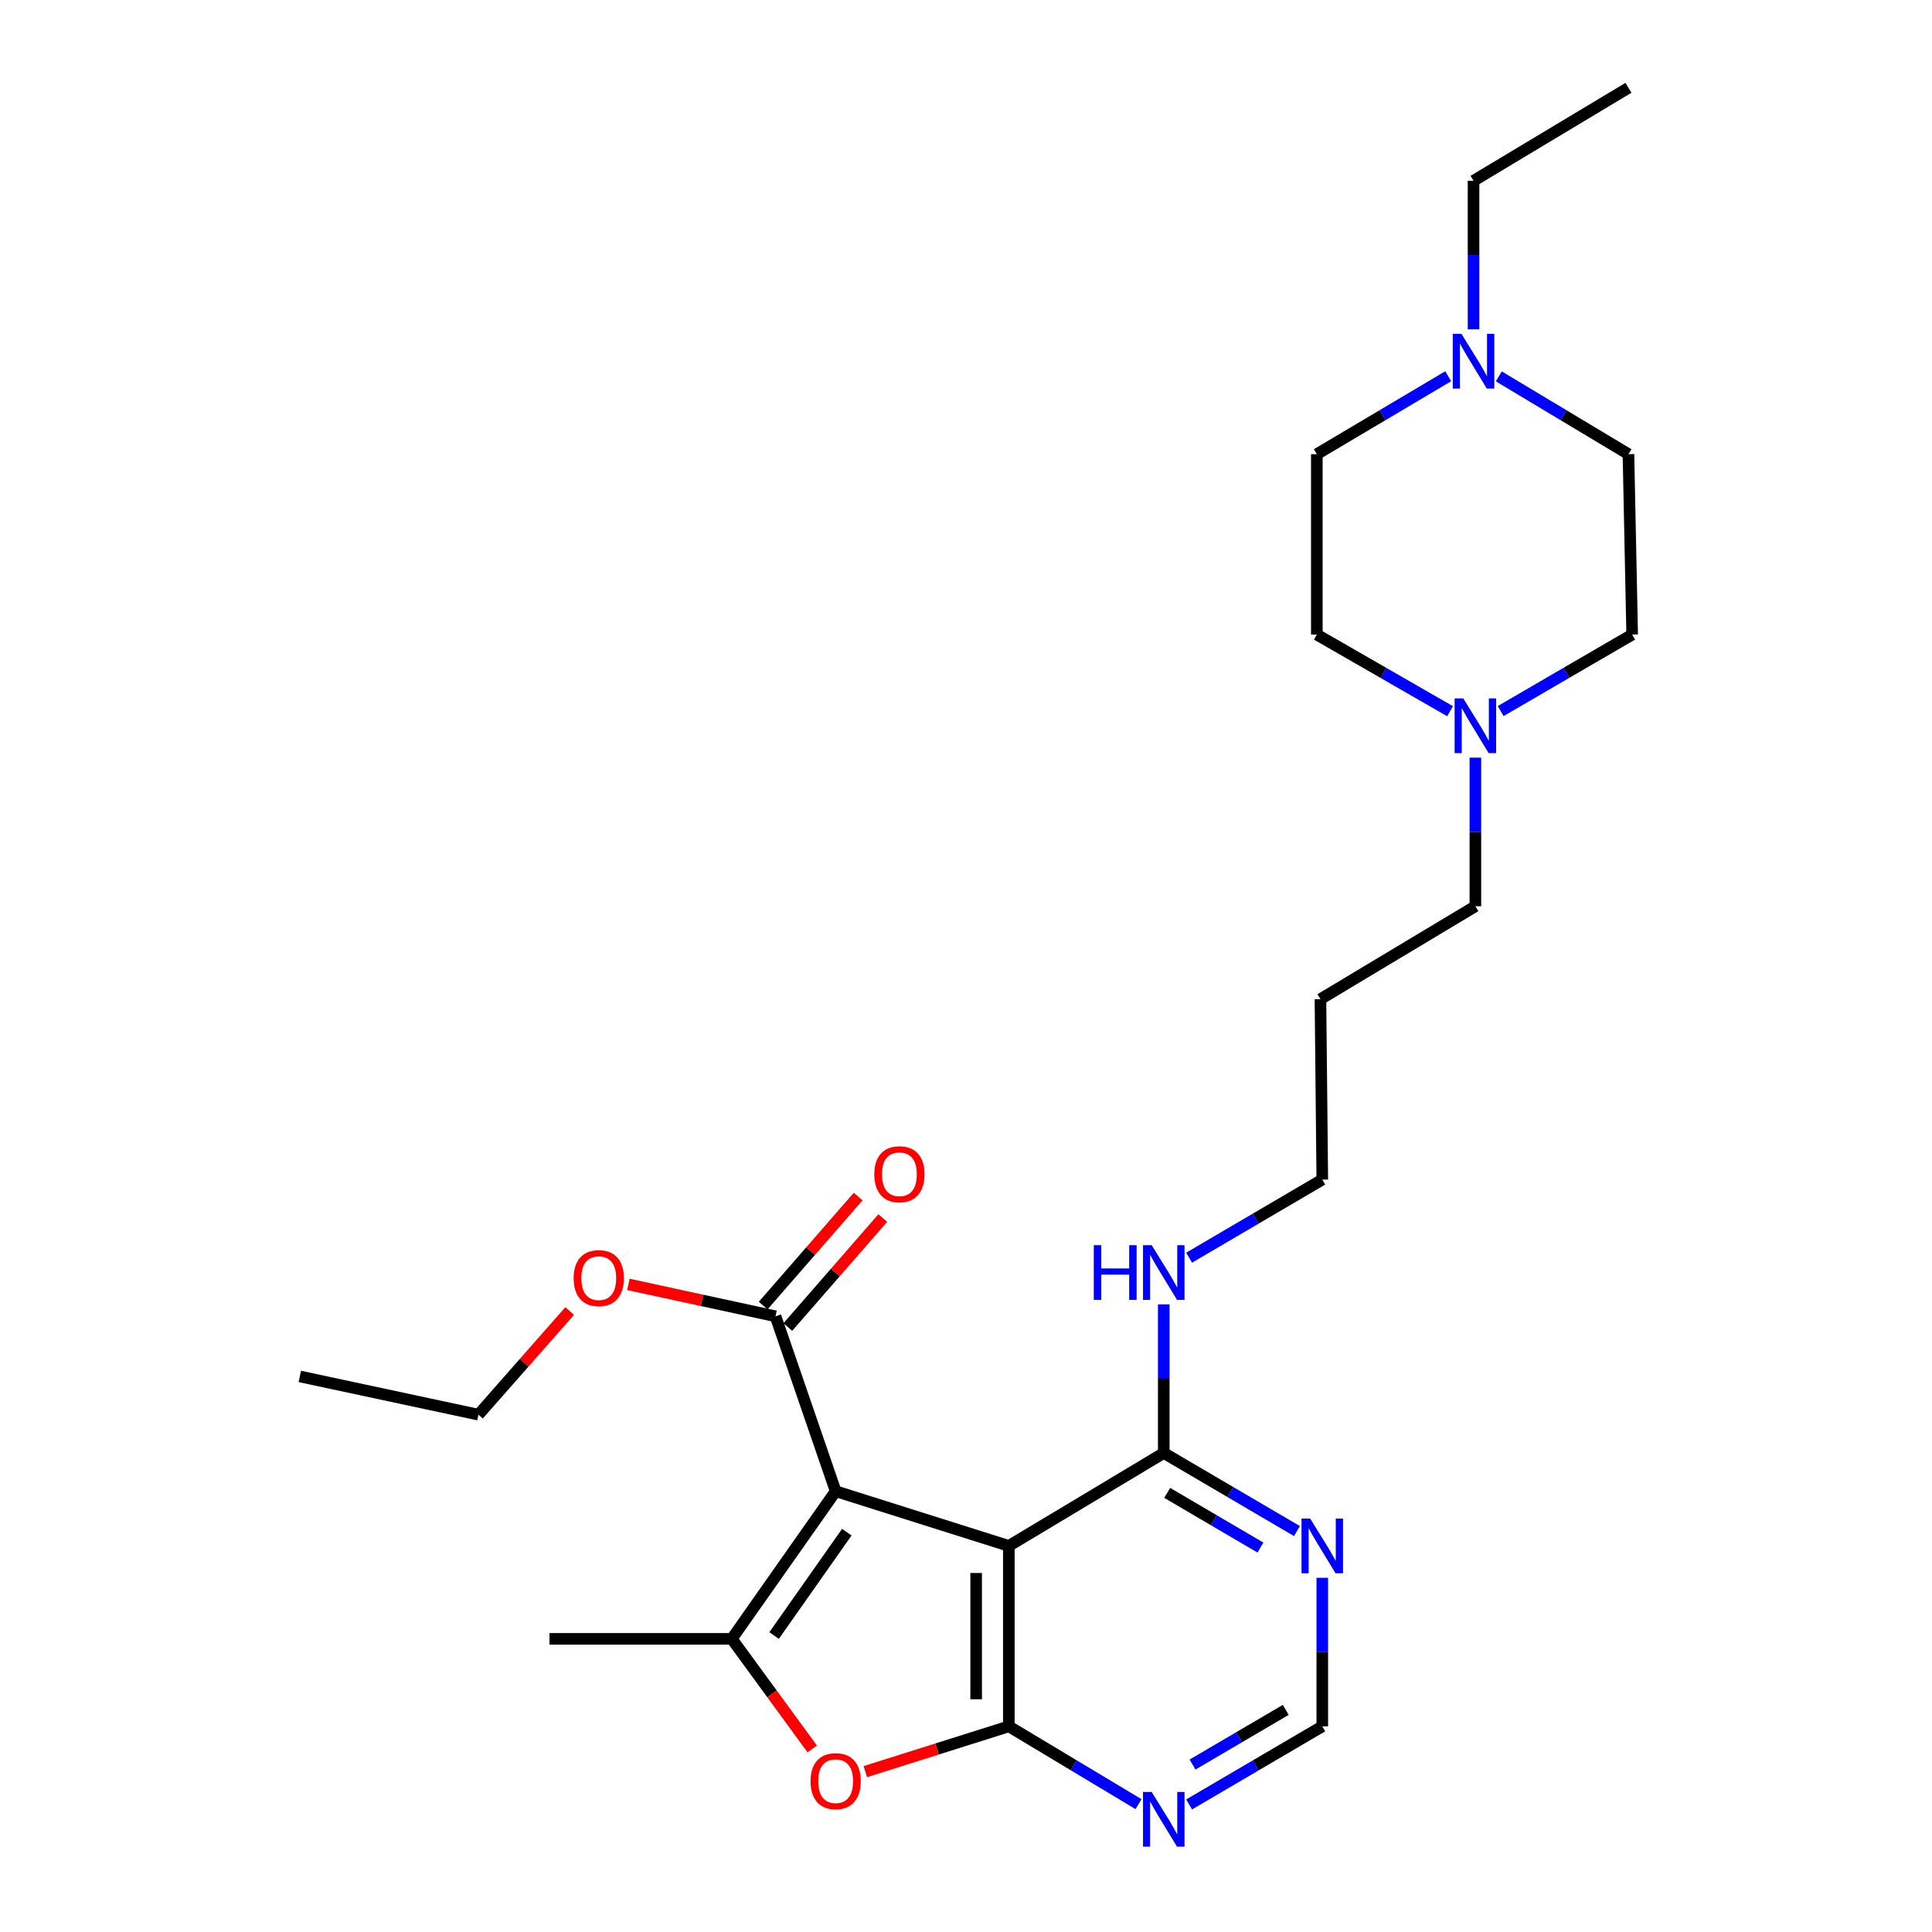 <?xml version='1.0' encoding='iso-8859-1'?>
<svg version='1.1' baseProfile='full'
              xmlns='http://www.w3.org/2000/svg'
                      xmlns:rdkit='http://www.rdkit.org/xml'
                      xmlns:xlink='http://www.w3.org/1999/xlink'
                  xml:space='preserve'
width='1000px' height='1000px' viewBox='0 0 1000 1000'>
<!-- END OF HEADER -->
<rect style='opacity:1.0;fill:#FFFFFF;stroke:none' width='1000' height='1000' x='0' y='0'> </rect>
<path class='bond-0' d='M 432.536,771.85 L 522.171,800.169' style='fill:none;fill-rule:evenodd;stroke:#000000;stroke-width:6px;stroke-linecap:butt;stroke-linejoin:miter;stroke-opacity:1' />
<path class='bond-2' d='M 432.536,771.85 L 378.776,848.271' style='fill:none;fill-rule:evenodd;stroke:#000000;stroke-width:6px;stroke-linecap:butt;stroke-linejoin:miter;stroke-opacity:1' />
<path class='bond-2' d='M 438.309,793.048 L 400.677,846.542' style='fill:none;fill-rule:evenodd;stroke:#000000;stroke-width:6px;stroke-linecap:butt;stroke-linejoin:miter;stroke-opacity:1' />
<path class='bond-4' d='M 432.536,771.85 L 401.398,681.313' style='fill:none;fill-rule:evenodd;stroke:#000000;stroke-width:6px;stroke-linecap:butt;stroke-linejoin:miter;stroke-opacity:1' />
<path class='bond-1' d='M 522.171,800.169 L 522.171,893.554' style='fill:none;fill-rule:evenodd;stroke:#000000;stroke-width:6px;stroke-linecap:butt;stroke-linejoin:miter;stroke-opacity:1' />
<path class='bond-1' d='M 505.254,814.177 L 505.254,879.546' style='fill:none;fill-rule:evenodd;stroke:#000000;stroke-width:6px;stroke-linecap:butt;stroke-linejoin:miter;stroke-opacity:1' />
<path class='bond-5' d='M 522.171,800.169 L 602.361,752.057' style='fill:none;fill-rule:evenodd;stroke:#000000;stroke-width:6px;stroke-linecap:butt;stroke-linejoin:miter;stroke-opacity:1' />
<path class='bond-6' d='M 522.171,893.554 L 555.727,913.691' style='fill:none;fill-rule:evenodd;stroke:#000000;stroke-width:6px;stroke-linecap:butt;stroke-linejoin:miter;stroke-opacity:1' />
<path class='bond-6' d='M 555.727,913.691 L 589.283,933.827' style='fill:none;fill-rule:evenodd;stroke:#0000FF;stroke-width:6px;stroke-linecap:butt;stroke-linejoin:miter;stroke-opacity:1' />
<path class='bond-26' d='M 522.171,893.554 L 485.029,905.277' style='fill:none;fill-rule:evenodd;stroke:#000000;stroke-width:6px;stroke-linecap:butt;stroke-linejoin:miter;stroke-opacity:1' />
<path class='bond-26' d='M 485.029,905.277 L 447.886,916.999' style='fill:none;fill-rule:evenodd;stroke:#FF0000;stroke-width:6px;stroke-linecap:butt;stroke-linejoin:miter;stroke-opacity:1' />
<path class='bond-3' d='M 378.776,848.271 L 399.592,876.759' style='fill:none;fill-rule:evenodd;stroke:#000000;stroke-width:6px;stroke-linecap:butt;stroke-linejoin:miter;stroke-opacity:1' />
<path class='bond-3' d='M 399.592,876.759 L 420.408,905.246' style='fill:none;fill-rule:evenodd;stroke:#FF0000;stroke-width:6px;stroke-linecap:butt;stroke-linejoin:miter;stroke-opacity:1' />
<path class='bond-18' d='M 378.776,848.271 L 284.413,848.271' style='fill:none;fill-rule:evenodd;stroke:#000000;stroke-width:6px;stroke-linecap:butt;stroke-linejoin:miter;stroke-opacity:1' />
<path class='bond-11' d='M 407.776,686.87 L 432.351,658.665' style='fill:none;fill-rule:evenodd;stroke:#000000;stroke-width:6px;stroke-linecap:butt;stroke-linejoin:miter;stroke-opacity:1' />
<path class='bond-11' d='M 432.351,658.665 L 456.926,630.46' style='fill:none;fill-rule:evenodd;stroke:#FF0000;stroke-width:6px;stroke-linecap:butt;stroke-linejoin:miter;stroke-opacity:1' />
<path class='bond-11' d='M 395.021,675.756 L 419.596,647.551' style='fill:none;fill-rule:evenodd;stroke:#000000;stroke-width:6px;stroke-linecap:butt;stroke-linejoin:miter;stroke-opacity:1' />
<path class='bond-11' d='M 419.596,647.551 L 444.17,619.347' style='fill:none;fill-rule:evenodd;stroke:#FF0000;stroke-width:6px;stroke-linecap:butt;stroke-linejoin:miter;stroke-opacity:1' />
<path class='bond-17' d='M 401.398,681.313 L 363.33,673.06' style='fill:none;fill-rule:evenodd;stroke:#000000;stroke-width:6px;stroke-linecap:butt;stroke-linejoin:miter;stroke-opacity:1' />
<path class='bond-17' d='M 363.33,673.06 L 325.261,664.807' style='fill:none;fill-rule:evenodd;stroke:#FF0000;stroke-width:6px;stroke-linecap:butt;stroke-linejoin:miter;stroke-opacity:1' />
<path class='bond-7' d='M 602.361,752.057 L 636.827,772.267' style='fill:none;fill-rule:evenodd;stroke:#000000;stroke-width:6px;stroke-linecap:butt;stroke-linejoin:miter;stroke-opacity:1' />
<path class='bond-7' d='M 636.827,772.267 L 671.294,792.477' style='fill:none;fill-rule:evenodd;stroke:#0000FF;stroke-width:6px;stroke-linecap:butt;stroke-linejoin:miter;stroke-opacity:1' />
<path class='bond-7' d='M 604.144,772.714 L 628.27,786.861' style='fill:none;fill-rule:evenodd;stroke:#000000;stroke-width:6px;stroke-linecap:butt;stroke-linejoin:miter;stroke-opacity:1' />
<path class='bond-7' d='M 628.27,786.861 L 652.396,801.008' style='fill:none;fill-rule:evenodd;stroke:#0000FF;stroke-width:6px;stroke-linecap:butt;stroke-linejoin:miter;stroke-opacity:1' />
<path class='bond-12' d='M 602.361,752.057 L 602.361,713.607' style='fill:none;fill-rule:evenodd;stroke:#000000;stroke-width:6px;stroke-linecap:butt;stroke-linejoin:miter;stroke-opacity:1' />
<path class='bond-12' d='M 602.361,713.607 L 602.361,675.157' style='fill:none;fill-rule:evenodd;stroke:#0000FF;stroke-width:6px;stroke-linecap:butt;stroke-linejoin:miter;stroke-opacity:1' />
<path class='bond-27' d='M 615.479,933.982 L 649.945,913.768' style='fill:none;fill-rule:evenodd;stroke:#0000FF;stroke-width:6px;stroke-linecap:butt;stroke-linejoin:miter;stroke-opacity:1' />
<path class='bond-27' d='M 649.945,913.768 L 684.412,893.554' style='fill:none;fill-rule:evenodd;stroke:#000000;stroke-width:6px;stroke-linecap:butt;stroke-linejoin:miter;stroke-opacity:1' />
<path class='bond-27' d='M 617.26,913.325 L 641.387,899.175' style='fill:none;fill-rule:evenodd;stroke:#0000FF;stroke-width:6px;stroke-linecap:butt;stroke-linejoin:miter;stroke-opacity:1' />
<path class='bond-27' d='M 641.387,899.175 L 665.513,885.025' style='fill:none;fill-rule:evenodd;stroke:#000000;stroke-width:6px;stroke-linecap:butt;stroke-linejoin:miter;stroke-opacity:1' />
<path class='bond-10' d='M 684.412,816.663 L 684.412,855.109' style='fill:none;fill-rule:evenodd;stroke:#0000FF;stroke-width:6px;stroke-linecap:butt;stroke-linejoin:miter;stroke-opacity:1' />
<path class='bond-10' d='M 684.412,855.109 L 684.412,893.554' style='fill:none;fill-rule:evenodd;stroke:#000000;stroke-width:6px;stroke-linecap:butt;stroke-linejoin:miter;stroke-opacity:1' />
<path class='bond-8' d='M 763.652,392.154 L 763.652,430.608' style='fill:none;fill-rule:evenodd;stroke:#0000FF;stroke-width:6px;stroke-linecap:butt;stroke-linejoin:miter;stroke-opacity:1' />
<path class='bond-8' d='M 763.652,430.608 L 763.652,469.063' style='fill:none;fill-rule:evenodd;stroke:#000000;stroke-width:6px;stroke-linecap:butt;stroke-linejoin:miter;stroke-opacity:1' />
<path class='bond-13' d='M 750.545,368.121 L 716.069,348.294' style='fill:none;fill-rule:evenodd;stroke:#0000FF;stroke-width:6px;stroke-linecap:butt;stroke-linejoin:miter;stroke-opacity:1' />
<path class='bond-13' d='M 716.069,348.294 L 681.592,328.468' style='fill:none;fill-rule:evenodd;stroke:#000000;stroke-width:6px;stroke-linecap:butt;stroke-linejoin:miter;stroke-opacity:1' />
<path class='bond-15' d='M 776.739,368.049 L 810.774,348.258' style='fill:none;fill-rule:evenodd;stroke:#0000FF;stroke-width:6px;stroke-linecap:butt;stroke-linejoin:miter;stroke-opacity:1' />
<path class='bond-15' d='M 810.774,348.258 L 844.809,328.468' style='fill:none;fill-rule:evenodd;stroke:#000000;stroke-width:6px;stroke-linecap:butt;stroke-linejoin:miter;stroke-opacity:1' />
<path class='bond-9' d='M 775.78,194.808 L 809.331,214.941' style='fill:none;fill-rule:evenodd;stroke:#0000FF;stroke-width:6px;stroke-linecap:butt;stroke-linejoin:miter;stroke-opacity:1' />
<path class='bond-9' d='M 809.331,214.941 L 842.883,235.073' style='fill:none;fill-rule:evenodd;stroke:#000000;stroke-width:6px;stroke-linecap:butt;stroke-linejoin:miter;stroke-opacity:1' />
<path class='bond-21' d='M 762.703,170.466 L 762.703,132.021' style='fill:none;fill-rule:evenodd;stroke:#0000FF;stroke-width:6px;stroke-linecap:butt;stroke-linejoin:miter;stroke-opacity:1' />
<path class='bond-21' d='M 762.703,132.021 L 762.703,93.576' style='fill:none;fill-rule:evenodd;stroke:#000000;stroke-width:6px;stroke-linecap:butt;stroke-linejoin:miter;stroke-opacity:1' />
<path class='bond-28' d='M 749.605,194.73 L 715.598,214.902' style='fill:none;fill-rule:evenodd;stroke:#0000FF;stroke-width:6px;stroke-linecap:butt;stroke-linejoin:miter;stroke-opacity:1' />
<path class='bond-28' d='M 715.598,214.902 L 681.592,235.073' style='fill:none;fill-rule:evenodd;stroke:#000000;stroke-width:6px;stroke-linecap:butt;stroke-linejoin:miter;stroke-opacity:1' />
<path class='bond-22' d='M 615.479,650.972 L 649.945,630.766' style='fill:none;fill-rule:evenodd;stroke:#0000FF;stroke-width:6px;stroke-linecap:butt;stroke-linejoin:miter;stroke-opacity:1' />
<path class='bond-22' d='M 649.945,630.766 L 684.412,610.56' style='fill:none;fill-rule:evenodd;stroke:#000000;stroke-width:6px;stroke-linecap:butt;stroke-linejoin:miter;stroke-opacity:1' />
<path class='bond-16' d='M 681.592,328.468 L 681.592,235.073' style='fill:none;fill-rule:evenodd;stroke:#000000;stroke-width:6px;stroke-linecap:butt;stroke-linejoin:miter;stroke-opacity:1' />
<path class='bond-14' d='M 842.883,235.073 L 844.809,328.468' style='fill:none;fill-rule:evenodd;stroke:#000000;stroke-width:6px;stroke-linecap:butt;stroke-linejoin:miter;stroke-opacity:1' />
<path class='bond-23' d='M 294.856,678.598 L 271.25,705.417' style='fill:none;fill-rule:evenodd;stroke:#FF0000;stroke-width:6px;stroke-linecap:butt;stroke-linejoin:miter;stroke-opacity:1' />
<path class='bond-23' d='M 271.25,705.417 L 247.645,732.235' style='fill:none;fill-rule:evenodd;stroke:#000000;stroke-width:6px;stroke-linecap:butt;stroke-linejoin:miter;stroke-opacity:1' />
<path class='bond-19' d='M 763.652,469.063 L 683.462,517.165' style='fill:none;fill-rule:evenodd;stroke:#000000;stroke-width:6px;stroke-linecap:butt;stroke-linejoin:miter;stroke-opacity:1' />
<path class='bond-20' d='M 683.462,517.165 L 684.412,610.56' style='fill:none;fill-rule:evenodd;stroke:#000000;stroke-width:6px;stroke-linecap:butt;stroke-linejoin:miter;stroke-opacity:1' />
<path class='bond-24' d='M 762.703,93.576 L 842.883,45.455' style='fill:none;fill-rule:evenodd;stroke:#000000;stroke-width:6px;stroke-linecap:butt;stroke-linejoin:miter;stroke-opacity:1' />
<path class='bond-25' d='M 247.645,732.235 L 155.191,712.441' style='fill:none;fill-rule:evenodd;stroke:#000000;stroke-width:6px;stroke-linecap:butt;stroke-linejoin:miter;stroke-opacity:1' />
<path  class='atom-4' d='M 419.536 921.924
Q 419.536 915.124, 422.896 911.324
Q 426.256 907.524, 432.536 907.524
Q 438.816 907.524, 442.176 911.324
Q 445.536 915.124, 445.536 921.924
Q 445.536 928.804, 442.136 932.724
Q 438.736 936.604, 432.536 936.604
Q 426.296 936.604, 422.896 932.724
Q 419.536 928.844, 419.536 921.924
M 432.536 933.404
Q 436.856 933.404, 439.176 930.524
Q 441.536 927.604, 441.536 921.924
Q 441.536 916.364, 439.176 913.564
Q 436.856 910.724, 432.536 910.724
Q 428.216 910.724, 425.856 913.524
Q 423.536 916.324, 423.536 921.924
Q 423.536 927.644, 425.856 930.524
Q 428.216 933.404, 432.536 933.404
' fill='#FF0000'/>
<path  class='atom-7' d='M 596.101 927.515
L 605.381 942.515
Q 606.301 943.995, 607.781 946.675
Q 609.261 949.355, 609.341 949.515
L 609.341 927.515
L 613.101 927.515
L 613.101 955.835
L 609.221 955.835
L 599.261 939.435
Q 598.101 937.515, 596.861 935.315
Q 595.661 933.115, 595.301 932.435
L 595.301 955.835
L 591.621 955.835
L 591.621 927.515
L 596.101 927.515
' fill='#0000FF'/>
<path  class='atom-8' d='M 678.152 786.009
L 687.432 801.009
Q 688.352 802.489, 689.832 805.169
Q 691.312 807.849, 691.392 808.009
L 691.392 786.009
L 695.152 786.009
L 695.152 814.329
L 691.272 814.329
L 681.312 797.929
Q 680.152 796.009, 678.912 793.809
Q 677.712 791.609, 677.352 790.929
L 677.352 814.329
L 673.672 814.329
L 673.672 786.009
L 678.152 786.009
' fill='#0000FF'/>
<path  class='atom-9' d='M 757.392 361.498
L 766.672 376.498
Q 767.592 377.978, 769.072 380.658
Q 770.552 383.338, 770.632 383.498
L 770.632 361.498
L 774.392 361.498
L 774.392 389.818
L 770.512 389.818
L 760.552 373.418
Q 759.392 371.498, 758.152 369.298
Q 756.952 367.098, 756.592 366.418
L 756.592 389.818
L 752.912 389.818
L 752.912 361.498
L 757.392 361.498
' fill='#0000FF'/>
<path  class='atom-10' d='M 756.443 172.801
L 765.723 187.801
Q 766.643 189.281, 768.123 191.961
Q 769.603 194.641, 769.683 194.801
L 769.683 172.801
L 773.443 172.801
L 773.443 201.121
L 769.563 201.121
L 759.603 184.721
Q 758.443 182.801, 757.203 180.601
Q 756.003 178.401, 755.643 177.721
L 755.643 201.121
L 751.963 201.121
L 751.963 172.801
L 756.443 172.801
' fill='#0000FF'/>
<path  class='atom-12' d='M 452.535 607.783
Q 452.535 600.983, 455.895 597.183
Q 459.255 593.383, 465.535 593.383
Q 471.815 593.383, 475.175 597.183
Q 478.535 600.983, 478.535 607.783
Q 478.535 614.663, 475.135 618.583
Q 471.735 622.463, 465.535 622.463
Q 459.295 622.463, 455.895 618.583
Q 452.535 614.703, 452.535 607.783
M 465.535 619.263
Q 469.855 619.263, 472.175 616.383
Q 474.535 613.463, 474.535 607.783
Q 474.535 602.223, 472.175 599.423
Q 469.855 596.583, 465.535 596.583
Q 461.215 596.583, 458.855 599.383
Q 456.535 602.183, 456.535 607.783
Q 456.535 613.503, 458.855 616.383
Q 461.215 619.263, 465.535 619.263
' fill='#FF0000'/>
<path  class='atom-13' d='M 566.141 644.502
L 569.981 644.502
L 569.981 656.542
L 584.461 656.542
L 584.461 644.502
L 588.301 644.502
L 588.301 672.822
L 584.461 672.822
L 584.461 659.742
L 569.981 659.742
L 569.981 672.822
L 566.141 672.822
L 566.141 644.502
' fill='#0000FF'/>
<path  class='atom-13' d='M 596.101 644.502
L 605.381 659.502
Q 606.301 660.982, 607.781 663.662
Q 609.261 666.342, 609.341 666.502
L 609.341 644.502
L 613.101 644.502
L 613.101 672.822
L 609.221 672.822
L 599.261 656.422
Q 598.101 654.502, 596.861 652.302
Q 595.661 650.102, 595.301 649.422
L 595.301 672.822
L 591.621 672.822
L 591.621 644.502
L 596.101 644.502
' fill='#0000FF'/>
<path  class='atom-18' d='M 296.921 661.562
Q 296.921 654.762, 300.281 650.962
Q 303.641 647.162, 309.921 647.162
Q 316.201 647.162, 319.561 650.962
Q 322.921 654.762, 322.921 661.562
Q 322.921 668.442, 319.521 672.362
Q 316.121 676.242, 309.921 676.242
Q 303.681 676.242, 300.281 672.362
Q 296.921 668.482, 296.921 661.562
M 309.921 673.042
Q 314.241 673.042, 316.561 670.162
Q 318.921 667.242, 318.921 661.562
Q 318.921 656.002, 316.561 653.202
Q 314.241 650.362, 309.921 650.362
Q 305.601 650.362, 303.241 653.162
Q 300.921 655.962, 300.921 661.562
Q 300.921 667.282, 303.241 670.162
Q 305.601 673.042, 309.921 673.042
' fill='#FF0000'/>
</svg>

